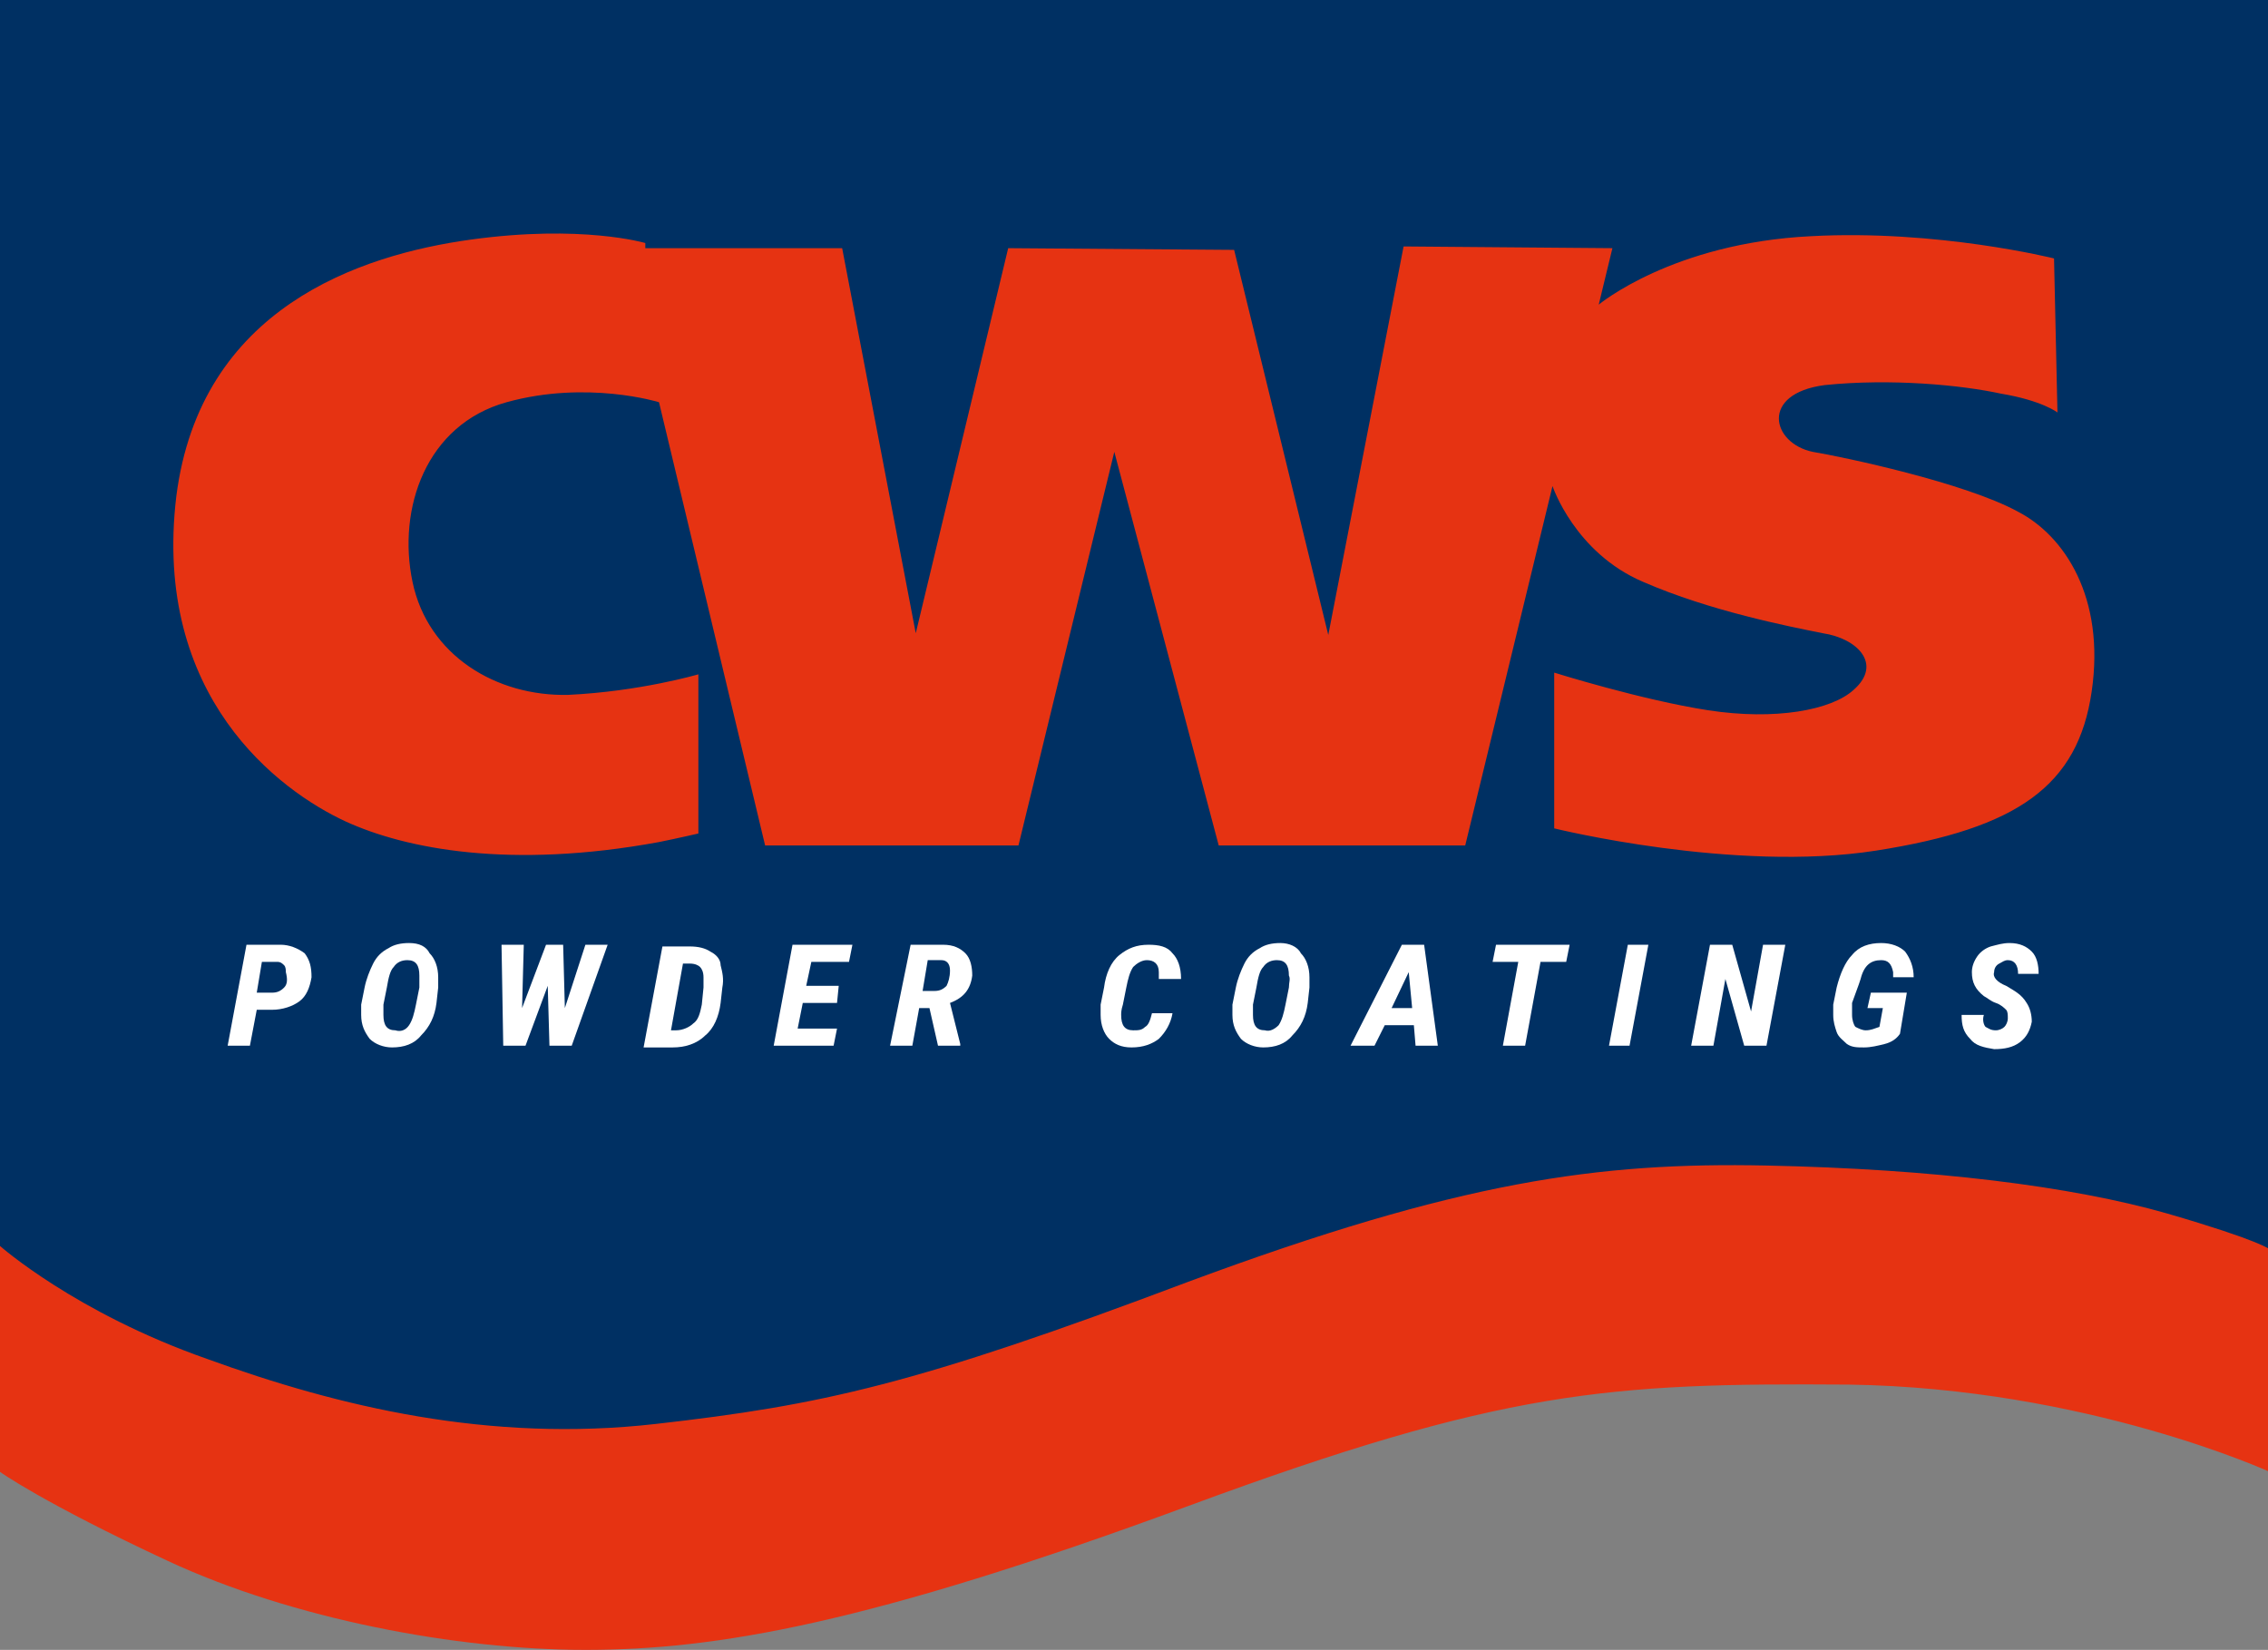 <?xml version="1.0" encoding="UTF-8"?> <svg xmlns="http://www.w3.org/2000/svg" xmlns:xlink="http://www.w3.org/1999/xlink" version="1.1" id="Ebene_1" x="0px" y="0px" viewBox="0 0 132.5 96.4" style="enable-background:new 0 0 132.5 96.4;" xml:space="preserve"><rect x="0" y="0" width="132.5" height="96.4" fill="#808080" stroke="none"/> <style type="text/css"> .st0{fill:#003063;} .st1{fill:#E63312;} .st2{fill:#FFFFFF;} </style> <polygon class="st0" points="0,73.2 0,0 132.5,0 132.5,73.2 80.6,78.9 41.6,90.3 7.1,84.5 "></polygon> <path class="st1" d="M37.7,14.2c0,0-3.7-1.1-10.2-0.2c-6.5,0.9-15.8,4-17.2,15c-1.4,11.7,6,17.2,9.9,19c3.5,1.6,9.6,2.8,18.3,1.2 c1-0.2,2.3-0.5,2.3-0.5v-9.3c0,0-3.4,1-7.6,1.2c-4.2,0.1-8.2-2.3-9.1-6.6s0.8-9.2,5.5-10.5s8.9,0,8.9,0l6.2,25.9h14.8l5.6-23l6.1,23 h14.4l5.1-21c0,0,1.3,3.9,5.3,5.6c3.9,1.7,8.5,2.6,10.5,3c2,0.3,3.5,1.8,1.8,3.3c-1.3,1.2-4.6,1.8-8.5,1.2c-3.9-0.6-9-2.2-9-2.2 l0,9.1c0,0,10.5,2.6,18.8,1.3c8.3-1.3,11.8-3.8,12.6-9.3s-1.6-9.1-4.3-10.5c-3.1-1.7-10.2-3.2-12-3.5c-2.4-0.5-3.1-3.4,0.7-3.9 c3.9-0.4,8,0,10.3,0.5c2.4,0.4,3.3,1.1,3.3,1.1l-0.2-9c0,0-6.8-1.7-14.2-1.3c-8.1,0.4-12.4,4-12.4,4l0.8-3.3l-12.2-0.1l-4.4,22.7 l-5.5-22.5l-13.2-0.1l-5.4,22.5l-4.3-22.5H37.7z"></path> <path class="st1" d="M0,86V72.8c0,0,4.4,3.9,12.1,6.6c7.7,2.8,16.5,4.9,26.2,3.8s15.2-2.3,31.1-8.3c15.9-5.9,24-7,33.8-6.8 c9.7,0.2,17.8,1.2,23.4,2.8c5.5,1.6,6,2.1,6,2.1v13c0,0-10.7-4.9-24.6-5.1C94,80.8,87.8,81.2,69.4,88c-18.7,6.9-27.6,8.4-35.2,8.4 c-7.5,0-17.1-1.8-24.4-5.2S0,86,0,86z"></path> <g> <polygon class="st2" points="45.2,61.1 48.7,61.1 48.9,60.1 46.6,60.1 46.9,58.6 48.9,58.6 49,57.6 47.1,57.6 47.4,56.2 49.6,56.2 49.8,55.2 46.3,55.2 "></polygon> <path class="st2" d="M41.5,55.6c-0.3-0.2-0.7-0.3-1.2-0.3l-1.6,0l-1.1,5.9h1.7c0.7,0,1.4-0.2,1.9-0.7c0.5-0.4,0.8-1.1,0.9-1.9 l0.1-0.9c0.1-0.5,0-0.9-0.1-1.3C42.1,56.1,41.9,55.8,41.5,55.6z M41.1,57.7l-0.1,1c-0.1,0.5-0.2,0.9-0.5,1.1 c-0.2,0.2-0.6,0.4-1,0.4l-0.3,0l0.7-3.9l0.4,0c0.3,0,0.5,0.1,0.6,0.2c0.1,0.1,0.2,0.3,0.2,0.6C41.1,57.2,41.1,57.4,41.1,57.7z"></path> <path class="st2" d="M23.9,55.1c-0.5,0-0.9,0.1-1.2,0.3c-0.4,0.2-0.7,0.5-0.9,0.9c-0.2,0.4-0.4,0.9-0.5,1.4l-0.2,1 c0,0.2,0,0.4,0,0.6c0,0.6,0.2,1,0.5,1.4c0.3,0.3,0.8,0.5,1.3,0.5c0.7,0,1.3-0.2,1.7-0.7c0.5-0.5,0.8-1.1,0.9-1.9l0.1-0.9 c0-0.2,0-0.4,0-0.6c0-0.6-0.2-1.1-0.5-1.4C24.9,55.3,24.5,55.1,23.9,55.1z M24.5,57.7l-0.2,1c-0.1,0.5-0.2,0.9-0.4,1.2 s-0.5,0.4-0.8,0.3c-0.5,0-0.7-0.3-0.7-0.9c0-0.2,0-0.4,0-0.6l0.2-1c0.1-0.6,0.2-1,0.4-1.2c0.2-0.3,0.5-0.4,0.8-0.4 c0.5,0,0.7,0.3,0.7,0.9C24.5,57.2,24.5,57.4,24.5,57.7z"></path> <path class="st2" d="M16.4,55.2l-2,0l-1.1,5.9h1.3l0.4-2.1l0.9,0c0.6,0,1.2-0.2,1.6-0.5c0.4-0.3,0.6-0.8,0.7-1.4 c0-0.6-0.1-1-0.4-1.4C17.4,55.4,16.9,55.2,16.4,55.2z M16.6,57.7c-0.2,0.2-0.4,0.3-0.7,0.3L15,58l0.3-1.8l0.9,0 c0.2,0,0.3,0.1,0.4,0.2c0.1,0.1,0.1,0.3,0.1,0.4C16.8,57.2,16.8,57.5,16.6,57.7z"></path> <polygon class="st2" points="33,58.9 32.9,55.2 31.9,55.2 30.5,58.9 30.6,55.2 29.3,55.2 29.4,61.1 30.7,61.1 32,57.6 32.1,61.1 33.4,61.1 35.5,55.2 34.2,55.2 "></polygon> <path class="st2" d="M74.8,55.1c-0.5,0-0.9,0.1-1.2,0.3c-0.4,0.2-0.7,0.5-0.9,0.9c-0.2,0.4-0.4,0.9-0.5,1.4l-0.2,1 c0,0.2,0,0.4,0,0.6c0,0.6,0.2,1,0.5,1.4c0.3,0.3,0.8,0.5,1.3,0.5c0.7,0,1.3-0.2,1.7-0.7c0.5-0.5,0.8-1.1,0.9-1.9l0.1-0.9 c0-0.2,0-0.4,0-0.6c0-0.6-0.2-1.1-0.5-1.4C75.8,55.3,75.3,55.1,74.8,55.1z M75.3,57.7l-0.2,1c-0.1,0.5-0.2,0.9-0.4,1.2 c-0.2,0.2-0.5,0.4-0.8,0.3c-0.5,0-0.7-0.3-0.7-0.9c0-0.2,0-0.4,0-0.6l0.2-1c0.1-0.6,0.2-1,0.4-1.2c0.2-0.3,0.5-0.4,0.8-0.4 c0.5,0,0.7,0.3,0.7,0.9C75.4,57.2,75.3,57.4,75.3,57.7z"></path> <path class="st2" d="M108.6,57.5l0.1-0.3c0.2-0.8,0.6-1.1,1.2-1.1c0.4,0,0.6,0.2,0.7,0.7l0,0.3l1.2,0c0-0.6-0.2-1.1-0.5-1.5 c-0.3-0.3-0.8-0.5-1.4-0.5c-0.7,0-1.3,0.2-1.7,0.7c-0.4,0.4-0.7,1.1-0.9,1.9l-0.2,1c0,0.2,0,0.4,0,0.6c0,0.4,0.1,0.7,0.2,1 s0.4,0.5,0.6,0.7c0.3,0.2,0.6,0.2,1,0.2c0.4,0,0.8-0.1,1.2-0.2c0.4-0.1,0.7-0.3,0.9-0.6l0.4-2.4h-2.1l-0.2,0.9h0.9l-0.2,1.1 c-0.3,0.1-0.5,0.2-0.8,0.2c-0.2,0-0.4-0.1-0.6-0.2c-0.1-0.1-0.2-0.4-0.2-0.7c0-0.2,0-0.4,0-0.7L108.6,57.5z"></path> <polygon class="st2" points="102.3,59.1 101.2,55.2 99.9,55.2 98.8,61.1 100.1,61.1 100.8,57.2 101.9,61.1 103.2,61.1 104.3,55.2 103,55.2 "></polygon> <polygon class="st2" points="94,61.1 95.2,61.1 96.3,55.2 95.1,55.2 "></polygon> <path class="st2" d="M117.2,57.6c-0.5-0.2-0.8-0.5-0.7-0.8c0-0.2,0.1-0.4,0.3-0.5s0.3-0.2,0.5-0.2c0.4,0,0.6,0.3,0.6,0.8l1.2,0 c0-0.5-0.1-1-0.4-1.3c-0.3-0.3-0.7-0.5-1.3-0.5c-0.4,0-0.7,0.1-1.1,0.2c-0.3,0.1-0.6,0.3-0.8,0.6c-0.2,0.3-0.3,0.6-0.3,0.9 c0,0.6,0.2,1,0.7,1.4c0.2,0.1,0.4,0.3,0.7,0.4c0.3,0.1,0.5,0.3,0.6,0.4c0.1,0.1,0.1,0.3,0.1,0.5c0,0.2-0.1,0.4-0.2,0.5 c-0.1,0.1-0.3,0.2-0.5,0.2c-0.3,0-0.4-0.1-0.6-0.2c-0.1-0.1-0.2-0.4-0.1-0.7l-1.3,0c0,0.6,0.1,1,0.5,1.4c0.3,0.4,0.8,0.5,1.4,0.6 c0.6,0,1.1-0.1,1.5-0.4c0.4-0.3,0.6-0.7,0.7-1.2c0-0.4-0.1-0.8-0.3-1.1C118.1,58.1,117.7,57.9,117.2,57.6z"></path> <polygon class="st2" points="87.2,56.2 88.7,56.2 87.8,61.1 89.1,61.1 90,56.2 91.5,56.2 91.7,55.2 87.4,55.2 "></polygon> <path class="st2" d="M69,57.2c0-0.7-0.2-1.2-0.5-1.5c-0.3-0.4-0.8-0.5-1.4-0.5c-0.7,0-1.2,0.2-1.7,0.6c-0.5,0.4-0.8,1.1-0.9,1.9 l-0.2,1c0,0.2,0,0.4,0,0.6c0,0.6,0.2,1.1,0.5,1.4c0.3,0.3,0.7,0.5,1.3,0.5c0.7,0,1.2-0.2,1.6-0.5c0.4-0.4,0.7-0.9,0.8-1.5l-1.2,0 c-0.1,0.4-0.2,0.7-0.4,0.8c-0.2,0.2-0.4,0.2-0.7,0.2c-0.5,0-0.7-0.3-0.7-0.9c0-0.1,0-0.3,0.1-0.6l0.2-1c0.1-0.5,0.2-0.9,0.4-1.2 c0.2-0.2,0.5-0.4,0.8-0.4c0.4,0,0.7,0.2,0.7,0.7l0,0.4L69,57.2z"></path> <path class="st2" d="M81.9,55.2l-3,5.9h1.4l0.6-1.2h1.7l0.1,1.2h1.3l-0.8-5.9H81.9z M81.3,58.9l1-2.1l0.2,2.1H81.3z"></path> <path class="st2" d="M56.8,57c0-0.5-0.1-1-0.4-1.3c-0.3-0.3-0.7-0.5-1.3-0.5l-1.9,0L52,61.1h1.3l0.4-2.2h0.6l0.5,2.2h1.3V61 l-0.6-2.4C56.3,58.3,56.7,57.8,56.8,57z M55.3,57.6c-0.2,0.2-0.4,0.3-0.7,0.3l-0.7,0l0.3-1.8l0.8,0c0.3,0,0.5,0.2,0.5,0.6 C55.5,57.1,55.4,57.4,55.3,57.6z"></path> </g> </svg> 